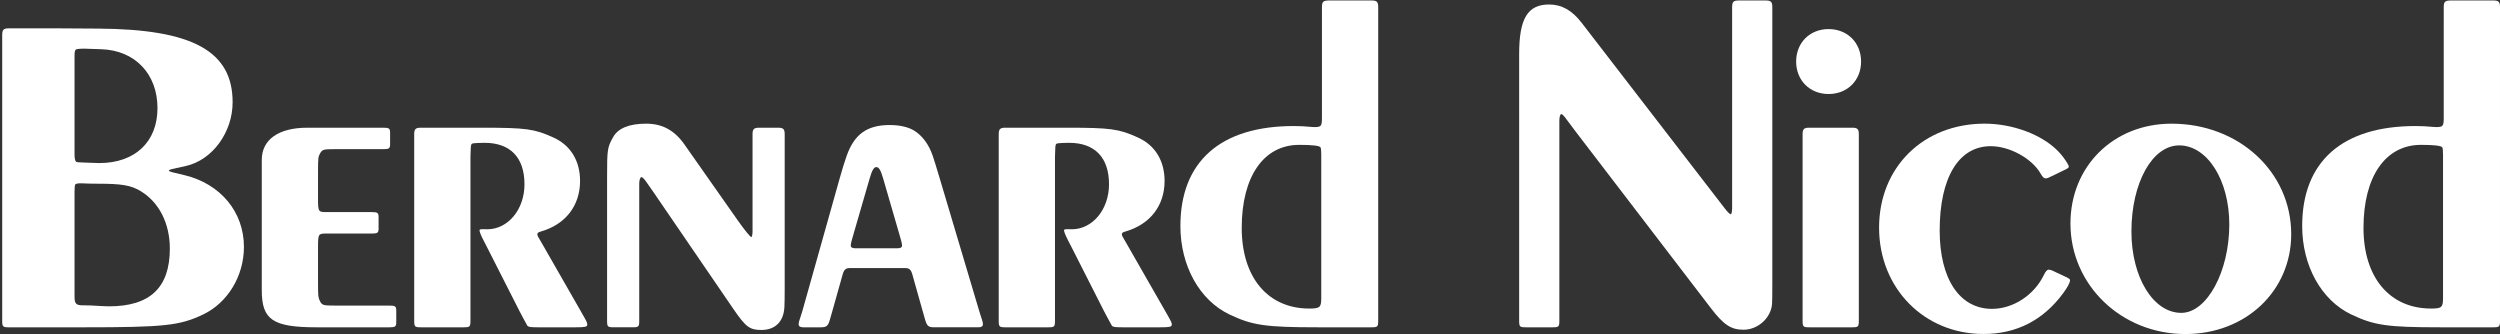 <?xml version="1.0" encoding="utf-8"?>
<!-- Generator: Adobe Illustrator 27.8.1, SVG Export Plug-In . SVG Version: 6.00 Build 0)  -->
<svg version="1.0" id="Calque_1" xmlns="http://www.w3.org/2000/svg" xmlns:xlink="http://www.w3.org/1999/xlink" x="0px" y="0px"
	 viewBox="0 0 1303.388 174.156" style="enable-background:new 0 0 1303.388 174.156;" xml:space="preserve">
<rect x="0" y="0" width="1303.388" height="174.156" fill="#333333" stroke="none"/>
<style type="text/css">
	.st0{fill:#FFFFFF;}
</style>
<g>
	<path class="st0" d="M197.513,170.641h5.586c2.988,0,3.492-0.391,3.492-2.665v-5.999c0-2.274-0.503-2.656-3.492-2.656h-5.586
		h-22.766c-6.255,0-6.849-0.175-7.959-2.382c-0.881-1.73-0.98-2.615-0.98-8.925V128.74c0-6.637,0.198-6.983,4.049-6.983h4.611
		h13.828h5.586c2.984,0,3.492-0.382,3.492-2.665v-5.86c0-2.265-0.508-2.656-3.492-2.656h-5.586h-13.828h-4.611
		c-3.851,0-4.049-0.337-4.049-6.974V89.077c0-6.345,0.112-7.392,0.98-8.938c1.236-2.229,1.717-2.377,7.959-2.377H194.3h5.586
		c2.988,0,3.492-0.377,3.492-2.656v-5.864c0-2.274-0.503-2.66-3.492-2.66H194.3h-34.077c-14.982,0-23.745,6.193-23.745,16.762
		v68.005c0,15.4,5.784,19.292,28.63,19.292H197.513z"/>
	<path class="st0" d="M254.134,129.294l16.874,33.237l2.09,3.919c1.15,2.13,1.766,3.267,1.842,3.357
		c0.342,0.36,0.899,0.607,1.568,0.688c0.777,0.09,2.09,0.148,3.905,0.148h19.67c5.024,0,6.085-0.247,6.085-1.384
		c0-1.07-0.148-1.362-3.209-6.727l-20.586-35.942l-1.762-3.024c-0.301-0.526-0.463-1.025-0.463-1.478
		c0-0.647,0.463-0.989,1.86-1.393c12.807-3.667,20.411-13.468,20.411-26.32c0-10.538-4.916-18.587-13.819-22.645
		c-9.963-4.543-14.299-5.145-37.29-5.145h-26.289h-5.581c-2.795,0-3.492,0.701-3.492,3.496v5.581v85.891v5.59
		c0,3.195,0.297,3.501,3.492,3.501h5.581h11.176h5.586c3.2,0,3.492-0.306,3.492-3.501v-5.59V81.619l0.139-3.645
		c0-1.568,0.184-2.624,0.508-2.925c0.301-0.288,1.366-0.467,2.988-0.499l3.743-0.09c13.41,0,20.793,7.684,20.793,21.611
		c0,13.113-8.57,23.462-19.404,23.462l-0.58-0.018l-1.204-0.031c-1.869,0-2.269,0.108-2.269,0.629c0,0.647,0.759,2.593,1.851,4.719
		L254.134,129.294z"/>
	<path class="st0" d="M409.102,75.661V70.08c0-2.8-0.701-3.496-3.492-3.496h-3.218h-3.069h-3.487c-2.795,0-3.496,0.697-3.496,3.496
		v5.581v38.463v6.372c0,1.703-0.279,3.092-0.62,3.092c-0.571,0-3.604-3.721-7.087-8.682l-27.794-39.582
		c-5.222-7.424-11.527-10.844-20.016-10.844c-8.7,0-14.538,2.355-17.104,6.916c-3.06,5.42-3.213,6.431-3.213,20.865v69.291v5.59
		c0,3.195,0.292,3.496,3.492,3.496h3.487h3.074h3.213c3.2,0,3.496-0.301,3.496-3.496v-5.59V100.75v-4.97
		c0-1.905,0.517-3.451,1.164-3.451c0.485,0,1.447,0.957,2.575,2.584l3.743,5.361l41.564,60.752
		c6.467,9.451,8.534,11.005,14.636,11.005c7.249,0,11.63-4.382,12.008-12.008c0.094-1.892,0.144-5.096,0.144-9.59V75.661z"/>
	<path class="st0" d="M558.876,129.294l16.87,33.237l2.094,3.919c1.146,2.13,1.766,3.267,1.842,3.357
		c0.337,0.36,0.894,0.607,1.564,0.688c0.782,0.09,2.09,0.148,3.914,0.148h19.665c5.024,0,6.085-0.247,6.085-1.384
		c0-1.07-0.148-1.362-3.213-6.727l-20.586-35.942l-1.757-3.024c-0.301-0.526-0.463-1.025-0.463-1.478
		c0-0.647,0.458-0.989,1.86-1.393c12.807-3.667,20.411-13.468,20.411-26.32c0-10.538-4.916-18.587-13.823-22.645
		c-9.958-4.543-14.295-5.145-37.285-5.145h-26.289h-5.586c-2.791,0-3.487,0.701-3.487,3.496v5.581v85.891v5.59
		c0,3.195,0.292,3.501,3.487,3.501h5.586h11.176h5.586c3.2,0,3.492-0.306,3.492-3.501v-5.59V81.619l0.139-3.645
		c0-1.568,0.184-2.624,0.503-2.925c0.306-0.288,1.371-0.467,2.993-0.499l3.739-0.09c13.41,0,20.797,7.684,20.797,21.611
		c0,13.113-8.57,23.462-19.404,23.462l-0.58-0.018l-1.204-0.031c-1.869,0-2.265,0.108-2.265,0.629c0,0.647,0.755,2.593,1.847,4.719
		L558.876,129.294z"/>
	<path class="st0" d="M688.844,85.855v61.88v7.684c0,4.822-0.719,5.442-6.246,5.442c-21.615,0-35.223-16.232-35.223-42.049
		c0-26.788,11.437-43.289,29.974-43.289c6.655,0,10.43,0.422,11.077,1.258c0.27,0.342,0.418,1.681,0.418,3.775V85.855z
		 M715.034,0.247h-5.577h-11.181h-5.577c-2.858,0.067-3.496,0.701-3.496,3.492v5.59V55.27v6.152c0,4.328-0.4,4.831-3.923,4.831
		c-0.526,0-1.065-0.031-1.613-0.085c-2.984-0.306-6.049-0.454-9.176-0.454c-38.135,0-59.081,18.474-59.081,52.12
		c0,20.717,9.963,38.674,25.583,46.12c11.904,5.671,18.82,6.687,46.116,6.687h22.348h5.577c3.204,0,3.501-0.301,3.501-3.501v-5.59
		V9.329v-5.59C718.534,0.948,717.847,0.247,715.034,0.247"/>
	<path class="st0" d="M468.037,129.431h-3.348h-15.535h-3.348c-1.474,0-2.256-0.49-2.256-1.42c0-0.629,0.18-1.564,0.521-2.773
		l1.119-3.905l8.183-28.203c1.267-4.382,2.224-6.017,3.514-6.017c1.357,0,2.296,1.586,3.577,6.017l8.188,28.203l1.114,3.905
		c0.35,1.209,0.526,2.144,0.526,2.773C470.293,128.942,469.511,129.431,468.037,129.431 M511.893,166.447
		c-0.324-0.867-0.741-2.166-1.258-3.914L489.963,93.13c-1.748-5.887-2.984-9.873-3.712-11.985
		c-2.009-5.838-5.406-10.435-9.612-13.019c-3.119-1.923-7.545-2.939-12.789-2.939c-11.724,0-18.398,4.75-22.402,15.958
		c-1.079,3.002-2.314,6.997-3.712,11.985l-19.526,69.403c-0.413,1.452-0.836,2.764-1.258,3.914
		c-0.382,1.016-0.575,1.887-0.575,2.593c0,1.047,0.791,1.6,2.305,1.6h3.352h3.101h2.795c3.042,0,3.793-0.652,4.799-4.193
		l1.123-3.914l4.13-14.668c0.737-2.597,1.123-3.986,1.173-4.184c0.759-2.993,1.649-3.91,3.77-3.91H446h22.991h3.069
		c2.13,0,3.011,0.917,3.77,3.91c0.049,0.198,0.445,1.586,1.173,4.184l4.139,14.668l1.11,3.914c1.016,3.541,1.766,4.193,4.808,4.193
		h2.795h16.955h3.348c1.514,0,2.305-0.548,2.305-1.6C512.464,168.353,512.275,167.467,511.893,166.447"/>
	<path class="st0" d="M56.898,159.704c-1.061,0-2.139-0.031-3.236-0.099c-5.375-0.328-8.696-0.472-9.945-0.422l-0.521,0.004
		c-3.474,0-4.337-0.872-4.337-4.386v-6.377v-41.896v-6.786c0-2.009,0.144-3.294,0.413-3.604c0.324-0.377,1.353-0.571,2.827-0.571
		l0.67,0.013c2.35,0.13,5.029,0.198,8.026,0.198c12.821,0,17.504,0.809,22.645,3.932c9.545,5.802,15.108,16.825,15.108,29.911
		C88.549,149.903,78.24,159.704,56.898,159.704 M38.86,76.648V34.743v-5.73c0-1.618,0.198-2.723,0.553-3.065
		c0.386-0.377,1.851-0.575,4.103-0.575l0.93,0.013l8.377,0.279c17.562,0.58,29.282,12.879,29.282,30.715
		c0,17.589-11.729,28.639-30.396,28.639l-8.102-0.279c-2.305-0.081-3.609-0.18-3.77-0.283c-0.611-0.386-0.975-1.735-0.975-3.573
		V76.648z M96.121,91.307l-6.426-1.537c-0.984-0.238-1.676-0.58-1.676-0.84c0-0.247,0.755-0.607,1.816-0.836l6.983-1.537
		c13.832-3.042,24.46-17.499,24.46-33.268c0-26.622-20.86-38.058-69.992-38.377l-21.503-0.139H8.832H4.639
		c-2.791,0-3.492,0.701-3.492,3.492v5.586v137.701v5.59c0,3.195,0.297,3.501,3.492,3.501h4.193h34.913
		c41.887,0,50.003-0.885,62.154-6.687c12.861-6.148,21.278-20.079,21.278-35.25C127.178,110.51,114.959,95.81,96.121,91.307"/>
	<path class="st0" d="M936.432,32.095c0,9.801,7.118,16.919,16.906,16.919c9.824,0,16.946-7.118,16.946-16.919
		c0-9.815-7.123-16.933-16.946-16.933C943.551,15.162,936.432,22.28,936.432,32.095"/>
	<path class="st0" d="M948.865,170.641h11.167h5.59c3.195,0,3.492-0.301,3.492-3.501v-5.59V75.663v-5.586
		c0-2.795-0.706-3.496-3.492-3.496h-5.59h-11.167h-5.59c-2.791,0-3.483,0.701-3.483,3.496v5.586v85.886v5.626
		c0,3.164,0.301,3.465,3.483,3.465H948.865z"/>
	<path class="st0" d="M1075.236,143.51l-3.105-1.425l-2.355-1.11c-0.647-0.252-1.204-0.382-1.654-0.382
		c-0.863,0-1.618,0.831-2.606,2.894c-5.06,10.43-15.989,17.539-26.986,17.539c-16.87,0-27.269-15.58-27.269-40.84
		c0-27.597,9.909-43.968,26.617-43.968c9.81,0,21.386,6.327,25.929,14.165c1.128,1.964,1.797,2.615,2.665,2.615
		c0.818,0,1.29-0.171,4.152-1.586l4.274-2.09c0.926-0.458,1.532-0.755,1.793-0.867c1.371-0.638,1.879-1.047,1.879-1.537
		c0-0.409-0.301-1.114-0.881-2.027c-1.438-2.323-3.042-4.382-4.777-6.148c-8.417-8.606-23.606-14.268-38.229-14.268
		c-31.956,0-55.014,22.721-55.014,54.223c0,31.538,23.467,55.432,54.456,55.432c17.108,0,31.057-7.118,41.438-21.148
		c2.319-3.123,3.653-5.622,3.653-6.817c0-0.638-0.247-0.831-2.085-1.73L1075.236,143.51z"/>
	<path class="st0" d="M792.021,161.551v5.59c0,3.195,0.297,3.501,3.492,3.501h4.193h5.581h4.197c3.186,0,3.496-0.306,3.496-3.501
		v-5.59V69.099v-6.282c0-1.851,0.458-3.361,1.029-3.361c0.395,0,1.258,0.836,2.305,2.242l5.626,7.509l69.906,91.284
		c6.795,8.875,10.596,11.41,17.153,11.41c7.446,0,14.174-6.008,14.861-13.275c0.094-0.975,0.144-4.651,0.144-11.037V9.331V3.736
		c0-2.791-0.701-3.487-3.496-3.487h-4.179h-5.59h-4.193c-2.786,0-3.492,0.697-3.492,3.487v5.595v90.6v8.421
		c0,1.86-0.301,3.366-0.679,3.366c-0.49,0-1.577-1.029-2.957-2.813l-5.006-6.48L824.57,11.838c-5.002-6.48-10.39-9.496-16.928-9.496
		c-11.181,0-15.621,7.316-15.621,25.754V161.551z"/>
	<path class="st0" d="M1137.225,163.114c-14.627,0-25.997-18.56-25.997-42.404c0-25.354,10.866-44.912,24.923-44.912
		c14.632,0.018,26.109,18.115,26.109,41.2C1162.26,141.606,1150.589,163.114,1137.225,163.114 M1132.147,64.478
		c-30.244,0-52.708,22.177-52.708,52.057c0,32.068,26.577,57.62,59.917,57.62c31.426,0,55.18-22.415,55.18-52.061
		C1194.535,89.648,1167.279,64.478,1132.147,64.478"/>
	<path class="st0" d="M1273.688,85.855v61.88v7.684c0,4.822-0.71,5.442-6.237,5.442c-21.629,0-35.232-16.232-35.232-42.049
		c0-26.788,11.428-43.289,29.992-43.289c6.637,0,10.408,0.422,11.059,1.258c0.27,0.342,0.418,1.681,0.418,3.775V85.855z
		 M1299.887,0.247h-5.577h-11.181h-5.581c-2.872,0.067-3.492,0.701-3.492,3.492v5.59V55.27v6.152c0,4.328-0.409,4.831-3.923,4.831
		c-0.539,0-1.074-0.031-1.618-0.085c-2.979-0.306-6.053-0.454-9.181-0.454c-38.135,0-59.081,18.474-59.081,52.12
		c0,20.717,9.967,38.674,25.588,46.12c11.904,5.671,18.834,6.687,46.12,6.687h22.348h5.577c3.204,0,3.501-0.301,3.501-3.501v-5.59
		V9.329v-5.59C1303.388,0.948,1302.682,0.247,1299.887,0.247"/>
</g>
</svg>
